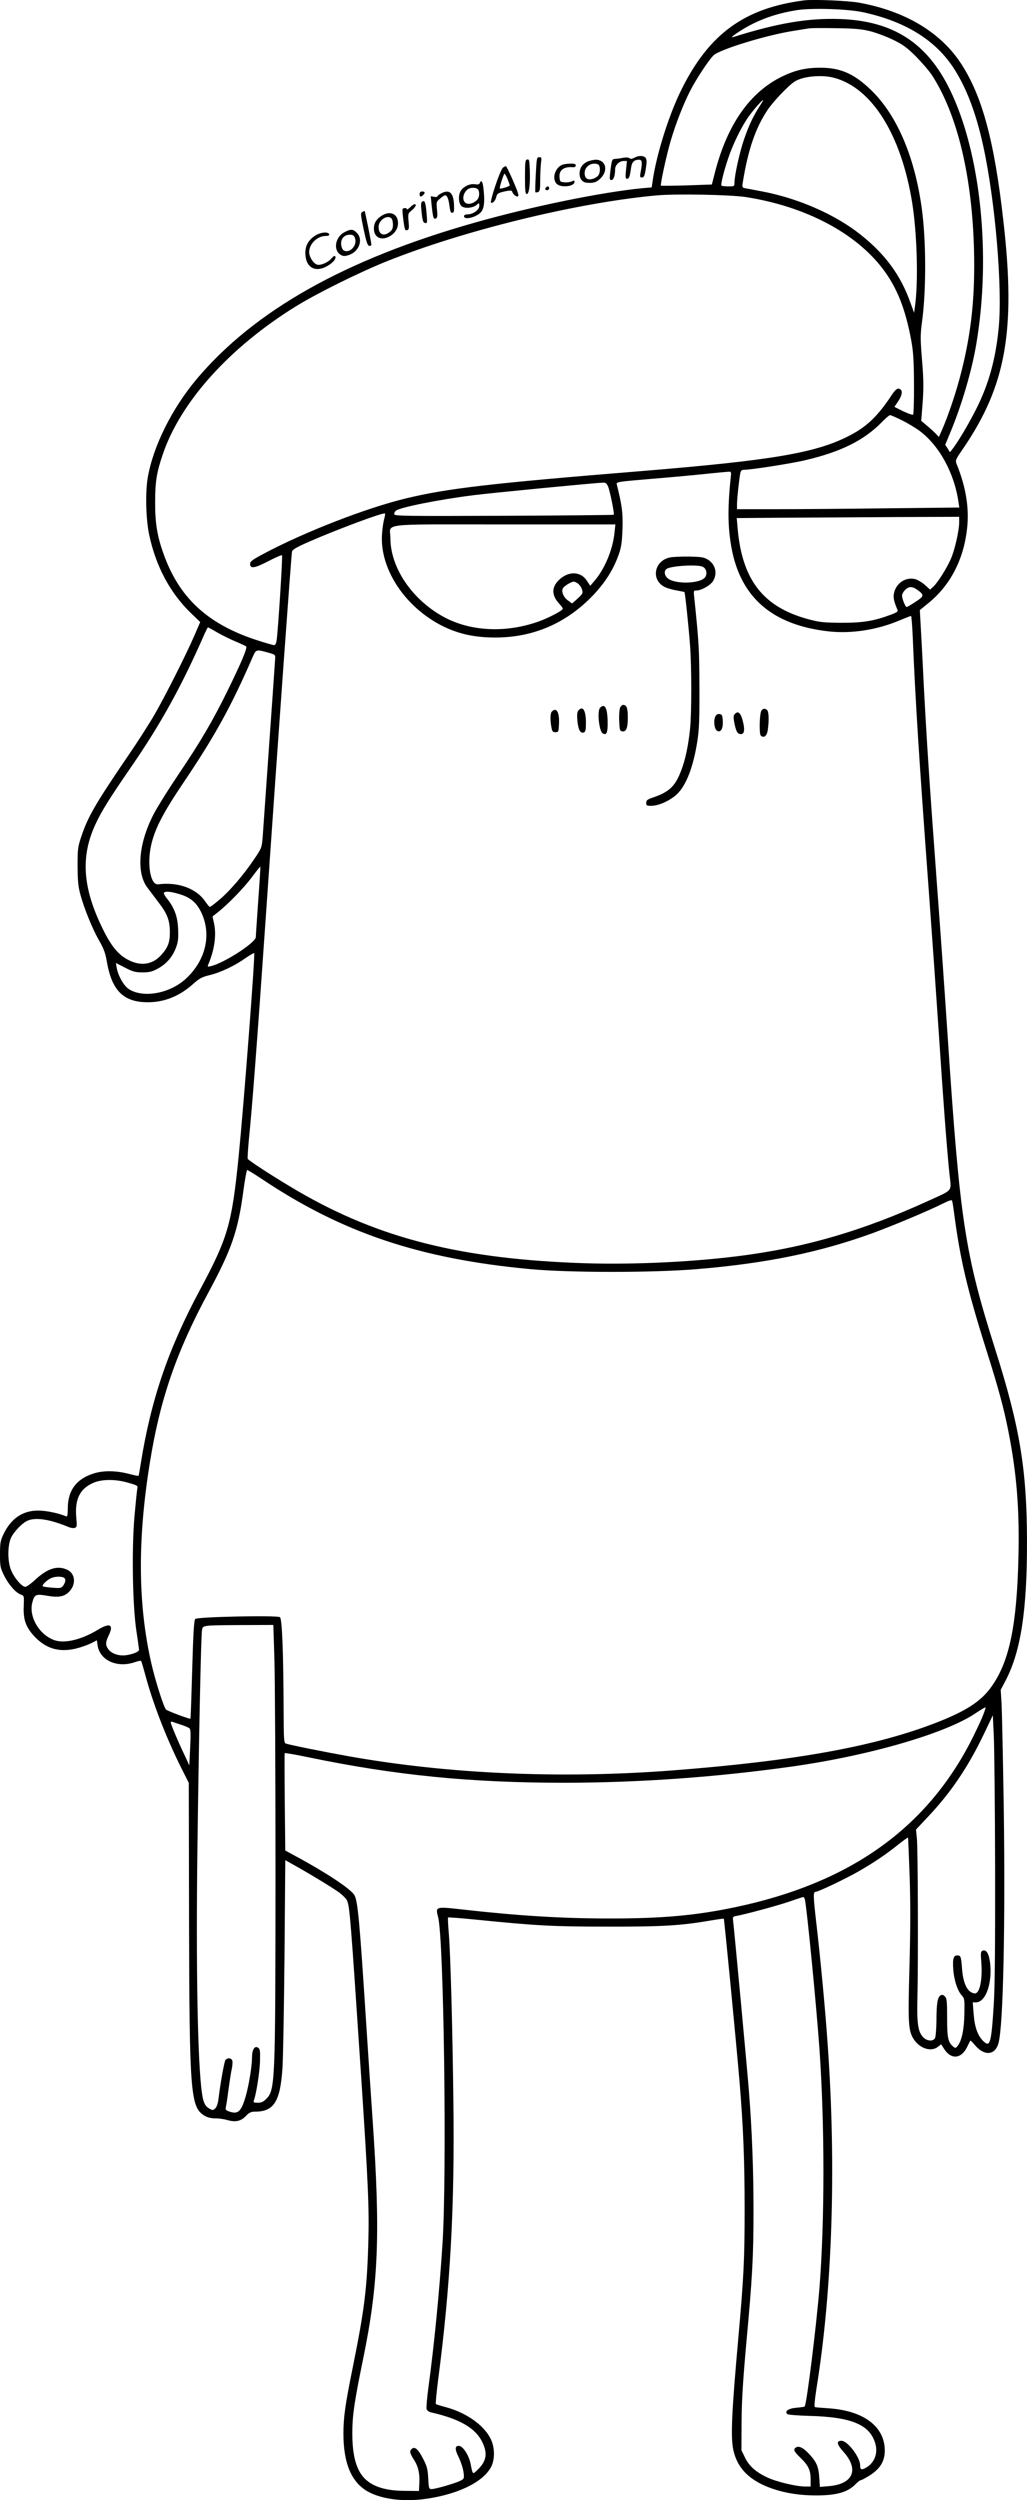 <?xml version="1.0" encoding="UTF-8"?>
<svg xmlns="http://www.w3.org/2000/svg" version="1.0" viewBox="0 0 808.914 1967.412" preserveAspectRatio="xMidYMid meet">
  <g transform="translate(-51.5,2026.682) scale(0.1,-0.1)" fill="#000000" stroke="none">
    <path d="M6850 20264 c-470 -60 -751 -263 -969 -705 -98 -197 -197 -512 -226 -720 l-7 -47 -71 -6 c-322 -31 -870 -143 -1322 -271 -1019 -288 -1734 -690 -2190 -1230 -195 -232 -343 -528 -386 -775 -20 -115 -15 -326 10 -447 52 -248 163 -459 329 -620 l74 -71 -47 -109 c-68 -156 -231 -478 -315 -623 -40 -69 -129 -208 -199 -310 -270 -396 -324 -491 -377 -650 -26 -78 -28 -97 -28 -230 1 -115 5 -161 22 -222 31 -114 96 -273 148 -363 36 -63 49 -98 60 -162 39 -231 131 -323 323 -323 133 0 253 49 362 148 45 40 66 51 124 65 87 21 197 73 282 133 36 25 67 43 70 41 9 -10 -81 -1183 -122 -1597 -54 -538 -85 -643 -306 -1055 -248 -462 -384 -859 -465 -1363 -8 -53 -16 -98 -18 -99 -1 -2 -38 6 -81 17 -94 24 -192 26 -265 4 -140 -41 -210 -132 -211 -274 -1 -63 -3 -71 -17 -64 -57 24 -156 44 -217 44 -123 0 -215 -64 -274 -189 -23 -49 -26 -69 -26 -156 0 -93 2 -105 32 -166 36 -72 92 -136 132 -150 26 -9 26 -11 23 -88 -5 -107 15 -165 80 -237 92 -100 196 -132 331 -100 37 9 89 27 116 40 l49 25 6 -42 c19 -116 153 -177 290 -131 26 9 49 14 52 11 3 -2 16 -47 30 -98 61 -231 165 -500 286 -743 l60 -119 2 -1066 c3 -1392 11 -1488 125 -1555 21 -12 51 -19 80 -19 25 1 68 -5 96 -13 65 -19 108 -9 147 32 27 28 40 34 73 34 148 0 198 81 215 345 5 77 12 476 16 887 l6 747 57 -32 c125 -69 319 -187 368 -223 29 -22 57 -50 62 -64 21 -51 28 -143 111 -1390 54 -821 64 -1036 56 -1298 -10 -366 -31 -530 -121 -977 -62 -305 -75 -400 -75 -530 0 -235 65 -386 197 -457 102 -55 260 -77 420 -59 266 31 481 131 546 255 31 59 30 154 -3 221 -53 108 -193 207 -355 250 -39 10 -73 21 -77 24 -3 3 5 89 18 191 96 733 131 1362 120 2192 -7 602 -23 1160 -36 1322 -6 65 -8 121 -6 124 3 2 101 -5 218 -17 488 -49 611 -55 1043 -55 431 -1 577 8 819 50 48 8 90 14 92 12 4 -5 99 -985 124 -1283 30 -362 40 -623 40 -1010 0 -389 -7 -529 -50 -1010 -52 -583 -61 -773 -39 -877 32 -148 133 -247 317 -308 103 -34 210 -50 336 -50 161 0 250 26 310 89 17 17 35 31 41 31 7 0 39 18 73 39 81 53 116 111 116 195 -1 190 -169 315 -449 332 -49 3 -95 7 -101 9 -7 2 -3 48 12 147 125 771 157 1746 88 2708 -18 267 -57 677 -90 960 -24 211 -25 240 -4 240 21 0 235 102 338 161 122 70 217 134 316 214 38 30 71 53 73 52 1 -2 7 -143 13 -313 7 -218 6 -428 -2 -715 -12 -437 -9 -495 36 -562 49 -72 136 -98 188 -57 l26 20 25 -39 c54 -82 132 -76 178 15 13 27 25 51 27 53 1 3 16 -12 33 -32 76 -92 162 -86 189 14 37 134 54 933 41 1854 -6 385 -14 750 -17 812 l-7 112 41 78 c118 229 167 549 166 1093 -1 562 -56 897 -249 1505 -240 757 -279 1011 -375 2455 -22 333 -60 875 -85 1205 -61 824 -81 1136 -105 1590 -10 215 -22 431 -25 480 l-5 91 70 57 c171 140 275 341 302 583 18 161 -8 326 -82 509 -12 29 -9 35 53 125 336 493 413 926 316 1780 -72 643 -169 998 -340 1255 -162 242 -439 406 -799 471 -83 15 -360 27 -430 18z m461 -93 c325 -70 561 -212 706 -426 105 -156 183 -357 242 -625 95 -434 153 -1119 122 -1435 -24 -245 -78 -440 -176 -635 -58 -115 -136 -247 -182 -309 l-26 -33 -18 30 -19 29 40 96 c90 216 169 485 204 692 120 704 35 1514 -209 2010 -180 366 -447 537 -861 552 -251 9 -492 -31 -844 -142 -43 -14 68 62 155 105 106 52 208 84 340 106 118 20 402 11 526 -15z m59 -150 c47 -12 127 -42 179 -67 78 -38 108 -60 181 -132 47 -48 104 -114 125 -146 201 -309 318 -799 332 -1386 8 -356 -20 -632 -99 -945 -38 -154 -103 -347 -154 -463 l-24 -54 -27 29 c-16 15 -47 44 -70 63 l-42 35 11 140 c8 107 8 178 -2 305 -17 208 -17 224 -2 340 33 246 32 637 -3 890 -57 410 -198 736 -403 932 -130 124 -234 170 -387 172 -115 1 -199 -17 -301 -65 -259 -122 -441 -379 -539 -764 l-23 -90 -198 -7 c-110 -3 -201 -4 -203 -2 -7 7 41 228 75 347 40 136 97 284 153 395 49 96 149 248 187 284 52 47 413 158 629 192 55 9 111 18 125 20 14 2 108 3 210 1 148 -2 202 -7 270 -24z m-287 -366 c299 -78 531 -448 617 -985 39 -246 49 -627 21 -820 l-6 -45 -29 80 c-77 216 -197 380 -392 535 -200 159 -490 286 -774 340 -63 12 -125 24 -138 26 -20 4 -22 9 -17 42 42 262 101 432 196 574 45 67 164 192 213 223 63 41 211 56 309 30z m-587 -227 c-51 -81 -81 -145 -120 -256 -35 -101 -76 -286 -76 -343 0 -28 -1 -29 -48 -29 -27 0 -51 3 -54 6 -8 8 18 114 54 219 33 98 91 220 145 303 29 47 119 152 129 152 2 0 -11 -24 -30 -52z m-106 -712 c468 -73 864 -281 1080 -567 111 -147 177 -315 222 -559 17 -94 21 -157 22 -347 1 -127 -3 -235 -7 -239 -4 -4 -39 8 -77 26 l-70 35 30 45 c35 52 37 93 4 98 -15 2 -30 -11 -59 -55 -105 -159 -193 -244 -327 -313 -263 -137 -603 -195 -1638 -280 -1196 -97 -1528 -136 -1857 -215 -312 -75 -801 -265 -1118 -434 -93 -49 -110 -62 -110 -82 0 -40 36 -34 144 22 56 29 104 50 107 46 7 -6 -31 -592 -42 -669 -4 -24 -11 -38 -20 -38 -8 0 -70 18 -138 40 -387 126 -612 335 -734 682 -50 139 -66 244 -65 408 0 154 12 230 59 368 139 414 525 844 1051 1169 167 103 503 269 713 353 609 244 1501 462 2125 519 151 14 580 6 705 -13z m1226 -1755 c43 -21 107 -59 141 -84 155 -115 274 -331 307 -558 l7 -46 -563 -6 c-310 -4 -704 -7 -875 -7 l-313 0 0 38 c0 42 17 202 26 245 4 21 11 27 32 27 54 0 380 51 482 76 281 66 460 156 600 298 30 31 59 56 65 56 6 0 47 -17 91 -39z m-1343 -427 c-27 -253 -27 -403 2 -569 70 -399 323 -618 770 -667 179 -19 378 12 556 87 46 19 86 35 90 35 3 0 9 -73 13 -162 20 -490 51 -980 126 -1993 27 -368 63 -879 80 -1135 32 -490 62 -893 83 -1098 16 -147 35 -123 -171 -217 -515 -235 -976 -369 -1502 -434 -396 -49 -877 -69 -1274 -52 -957 39 -1599 211 -2246 601 -162 97 -325 204 -334 218 -2 4 2 71 9 148 27 266 65 764 130 1704 108 1563 204 2896 210 2926 4 16 34 34 132 77 229 100 589 234 600 223 3 -2 0 -21 -6 -43 -6 -21 -14 -74 -17 -118 -19 -262 165 -554 447 -709 134 -73 270 -106 444 -106 301 0 561 112 773 334 95 101 158 200 200 318 21 60 26 95 30 203 4 125 -3 182 -45 350 -4 20 4 21 279 44 156 13 355 31 443 41 88 9 165 16 170 15 6 -1 9 -11 8 -21z m-968 -97 c15 -37 51 -214 44 -221 -2 -2 -392 -6 -867 -8 -791 -3 -862 -2 -862 13 0 9 6 21 13 27 31 26 340 88 612 122 141 18 946 96 1023 99 17 1 27 -8 37 -32z m2765 -279 c0 -67 -35 -220 -66 -290 -34 -77 -102 -184 -137 -217 l-26 -24 -40 36 c-22 20 -56 40 -75 46 -72 19 -145 -24 -167 -100 -11 -37 -6 -69 25 -141 6 -13 -4 -20 -51 -38 -135 -50 -219 -64 -388 -64 -140 1 -172 4 -259 27 -358 95 -525 308 -561 715 l-7 82 373 3 c206 1 600 3 877 5 l502 2 0 -42z m-2715 -85 c-14 -133 -78 -286 -160 -380 l-31 -36 -27 41 c-46 70 -135 76 -207 16 -71 -60 -75 -126 -12 -196 35 -39 36 -41 17 -55 -30 -22 -108 -61 -167 -83 -263 -97 -550 -84 -765 36 -246 137 -413 386 -413 617 0 120 -109 107 896 107 l876 0 -7 -67z m-288 -398 c11 -8 26 -28 31 -44 11 -32 9 -36 -45 -85 l-32 -28 -29 21 c-38 26 -58 72 -43 99 10 18 65 51 86 52 6 0 20 -7 32 -15z m2678 -53 c51 -38 49 -47 -19 -91 -34 -23 -66 -41 -70 -41 -10 0 -36 65 -36 90 0 12 11 32 26 46 28 29 58 27 99 -4z m-5519 -332 c38 -22 103 -54 144 -71 41 -17 79 -35 84 -39 11 -11 -39 -129 -145 -345 -116 -237 -214 -404 -385 -657 -84 -125 -177 -273 -205 -330 -112 -223 -130 -445 -46 -562 18 -24 58 -77 89 -118 70 -90 90 -142 91 -233 1 -82 -15 -125 -68 -183 -70 -78 -165 -91 -267 -35 -73 40 -128 107 -191 235 -162 327 -179 574 -59 831 49 105 113 206 272 437 240 347 406 647 588 1063 12 26 23 47 25 47 3 0 36 -18 73 -40z m399 -158 c60 -17 60 -18 57 -52 -1 -19 -22 -323 -47 -675 -25 -352 -48 -678 -51 -725 -7 -83 -8 -87 -65 -171 -83 -124 -191 -250 -272 -319 -39 -33 -74 -60 -79 -60 -4 0 -21 20 -37 44 -70 102 -213 154 -370 134 -63 -8 -91 167 -52 323 32 126 94 244 253 480 246 365 374 596 546 992 24 53 27 54 117 29z m-76 -1952 c-10 -146 -19 -275 -19 -287 0 -43 -248 -204 -354 -229 -26 -6 -28 -5 -21 12 49 114 66 232 46 324 l-12 55 38 30 c80 62 208 193 271 278 36 48 66 86 68 84 1 -1 -6 -121 -17 -267z m-618 50 c87 -26 135 -69 172 -149 79 -172 31 -372 -122 -514 -127 -119 -339 -157 -452 -83 -40 27 -83 103 -95 168 l-6 37 72 -37 c62 -32 82 -37 139 -37 54 0 76 6 120 30 67 37 115 92 142 164 17 46 20 72 17 146 -4 100 -29 167 -86 239 -18 21 -29 42 -26 47 9 15 58 10 125 -11z m642 -2238 c636 -426 1247 -631 2117 -712 306 -29 977 -29 1316 0 543 45 961 131 1374 280 162 59 453 181 560 235 50 25 72 32 74 23 3 -7 10 -51 16 -98 48 -365 104 -602 255 -1080 97 -307 138 -459 174 -644 64 -326 86 -605 78 -971 -12 -546 -71 -833 -213 -1031 -80 -113 -194 -188 -419 -277 -484 -191 -1120 -307 -2095 -382 -878 -67 -1763 -28 -2545 111 -185 33 -456 87 -497 100 -17 5 -18 27 -19 262 -2 464 -12 721 -29 733 -23 16 -651 3 -667 -14 -10 -10 -16 -110 -24 -397 -6 -212 -12 -386 -14 -388 -4 -5 -180 60 -192 72 -18 16 -88 237 -118 373 -104 461 -107 970 -9 1573 79 494 209 871 460 1335 184 341 234 485 276 801 12 90 26 164 30 164 5 0 55 -31 111 -68z m-1045 -2394 c73 -21 74 -22 68 -50 -3 -16 -13 -114 -22 -216 -22 -256 -15 -696 15 -897 12 -77 21 -145 21 -151 0 -18 -75 -44 -126 -44 -51 0 -96 20 -118 52 -21 30 -20 53 5 105 42 87 10 103 -87 44 -127 -77 -257 -108 -337 -82 -121 40 -208 186 -177 299 16 62 28 67 114 52 92 -16 137 -8 175 31 57 57 50 143 -14 173 -76 36 -155 12 -252 -78 -33 -31 -69 -56 -78 -56 -29 0 -91 74 -115 137 -27 71 -25 196 4 253 23 45 82 107 121 127 63 33 178 17 331 -47 17 -7 39 -10 49 -6 16 6 17 15 11 79 -13 143 26 226 129 273 68 32 181 33 283 2z m-514 -744 c21 -8 20 -33 0 -63 -16 -22 -22 -23 -87 -18 -38 3 -72 8 -75 11 -7 8 19 37 53 58 30 18 79 23 109 12z m1662 -631 c5 -142 9 -908 9 -1703 -1 -1662 -2 -1699 -75 -1772 -21 -21 -38 -28 -65 -28 -30 0 -36 3 -31 16 19 49 47 228 49 311 2 83 0 97 -16 107 -27 17 -47 -17 -47 -78 0 -69 -26 -226 -51 -310 -34 -115 -59 -138 -125 -116 -30 10 -35 16 -30 35 3 13 13 76 21 141 9 65 20 138 26 162 5 24 7 53 4 63 -7 22 -37 25 -54 6 -9 -12 -39 -174 -56 -314 -4 -31 -14 -58 -25 -68 -18 -16 -21 -16 -49 1 -32 19 -45 48 -55 119 -34 229 -48 992 -36 1913 10 805 28 1682 36 1729 6 41 -1 40 310 42 l252 1 8 -257z m5574 -473 c-17 -41 -59 -129 -94 -197 -358 -685 -958 -1106 -1845 -1293 -311 -66 -577 -90 -990 -90 -379 0 -721 21 -1166 71 -211 24 -211 23 -189 -61 45 -174 70 -2027 34 -2575 -24 -372 -66 -800 -111 -1128 -11 -82 -17 -157 -14 -168 4 -10 18 -22 33 -25 230 -52 355 -125 408 -239 41 -87 30 -147 -40 -214 -39 -38 -37 -40 -55 51 -14 66 -61 138 -91 138 -33 0 -34 -25 -1 -92 17 -35 33 -86 37 -115 6 -50 5 -52 -24 -67 -38 -20 -197 -66 -227 -66 -21 0 -23 5 -27 85 -4 72 -10 95 -39 151 -40 79 -68 103 -92 79 -18 -17 -14 -33 19 -85 33 -51 46 -107 42 -180 l-3 -65 -110 1 c-186 0 -303 50 -359 153 -38 70 -56 166 -56 300 0 139 16 248 85 584 122 593 137 985 75 1882 -11 154 -33 492 -50 750 -53 825 -67 979 -95 1021 -32 50 -228 179 -455 301 l-88 48 -4 380 c-2 209 -2 383 -1 386 1 3 85 -11 185 -32 684 -142 1275 -201 2023 -201 590 1 1193 44 1790 128 615 87 1218 263 1450 423 39 26 71 45 73 41 1 -3 -11 -40 -28 -80z m103 -1195 c1 -608 -2 -930 -11 -1068 -19 -300 -29 -333 -81 -283 -45 43 -69 110 -77 214 l-7 92 25 0 c74 0 127 140 113 297 -8 82 -29 121 -60 110 -16 -7 -17 -17 -10 -101 7 -99 -5 -188 -29 -222 -12 -15 -19 -17 -42 -9 -45 16 -75 86 -82 197 -6 78 -10 93 -25 96 -40 8 -50 -17 -44 -104 6 -89 34 -174 68 -210 21 -22 22 -32 20 -141 -2 -125 -20 -211 -51 -253 -16 -21 -20 -22 -35 -10 -43 35 -50 69 -50 227 0 132 -2 155 -18 170 -13 14 -21 15 -35 7 -23 -15 -31 -66 -31 -202 -1 -62 -6 -122 -11 -133 -15 -28 -62 -25 -93 6 -41 42 -51 108 -46 305 7 283 4 1179 -4 1258 l-7 72 93 99 c180 190 316 391 439 647 l73 153 8 -172 c4 -95 9 -563 10 -1042z m-6413 1140 c30 -9 61 -23 68 -29 9 -9 10 -45 5 -151 l-7 -140 -37 80 c-50 104 -109 244 -109 257 0 6 6 8 13 6 6 -3 37 -13 67 -23z m4915 -1377 c16 -72 92 -851 115 -1183 41 -593 41 -1337 0 -1865 -24 -300 -101 -923 -117 -940 -3 -3 -32 -7 -65 -10 -63 -5 -95 -27 -72 -50 5 -5 84 -12 174 -14 335 -9 478 -70 520 -220 22 -79 -10 -155 -80 -191 -31 -16 -40 -12 -40 22 0 63 -99 193 -147 193 -42 0 -38 -27 15 -86 126 -141 77 -255 -115 -271 l-70 -6 -5 74 c-5 82 -21 121 -75 180 -46 51 -83 71 -106 58 -27 -16 -21 -31 34 -84 62 -60 79 -97 79 -170 l0 -55 -42 0 c-71 0 -225 37 -296 70 -93 43 -146 90 -179 158 l-28 57 1 220 c1 167 10 317 37 620 48 517 57 686 57 1045 0 323 -12 639 -36 940 -12 159 -117 1284 -126 1355 -2 13 4 21 17 23 71 12 323 80 418 112 61 21 115 39 119 39 4 1 10 -9 13 -21z M5791 15880 c-126 -27 -151 -180 -37 -234 20 -9 62 -21 93 -26 30 -5 57 -11 59 -12 5 -5 34 -280 44 -418 13 -172 13 -536 0 -660 -14 -134 -37 -243 -71 -330 -46 -121 -94 -166 -224 -210 -41 -14 -50 -21 -50 -41 0 -22 4 -24 46 -23 59 2 151 46 200 95 71 71 125 213 156 410 15 93 18 172 17 429 -1 297 -4 351 -40 698 -7 60 -6 62 16 62 39 0 111 41 131 74 37 60 20 131 -40 169 -31 19 -52 22 -146 24 -60 1 -130 -2 -154 -7z m259 -73 c31 -15 39 -61 15 -87 -40 -44 -212 -51 -279 -12 -35 20 -46 61 -22 81 30 25 246 38 286 18z M5400 14700 c-6 -11 -10 -57 -8 -102 3 -73 5 -83 22 -86 33 -7 46 25 46 108 0 75 -9 100 -37 100 -7 0 -17 -9 -23 -20z M5242 14698 c-25 -25 -9 -183 20 -202 31 -19 41 6 39 95 -2 107 -23 143 -59 107z M5070 14675 c-9 -11 -11 -35 -7 -82 7 -70 24 -100 51 -90 13 5 16 22 16 77 0 98 -25 137 -60 95z M6511 14672 c-14 -26 -17 -180 -4 -193 23 -23 48 -5 55 41 11 72 9 145 -4 158 -17 17 -36 15 -47 -6z M4862 14668 c-13 -13 -15 -61 -4 -123 6 -34 11 -40 32 -40 24 0 25 3 28 67 4 91 -20 132 -56 96z M6300 14645 c-9 -11 -9 -27 0 -72 14 -65 24 -83 51 -83 25 0 31 29 19 85 -18 82 -41 105 -70 70z M6150 14630 c-17 -31 -9 -101 13 -114 29 -17 49 18 45 79 -3 43 -6 50 -25 53 -14 2 -26 -4 -33 -18z M5510 19025 c-17 -9 -29 -10 -37 -3 -7 6 -27 7 -45 4 -18 -4 -46 -8 -63 -9 -30 -2 -30 -3 -41 -84 -9 -76 -9 -83 7 -83 17 0 29 36 29 86 0 32 34 64 66 64 l27 0 -7 -70 c-6 -58 -5 -70 8 -70 16 0 21 13 31 82 6 50 24 68 64 68 24 0 26 -23 12 -97 -7 -37 -6 -43 9 -43 19 0 24 14 35 93 5 32 3 52 -5 62 -15 19 -57 19 -90 0z M4735 18895 c-4 -75 -5 -138 -3 -141 3 -2 13 -2 22 2 13 5 16 22 16 94 0 48 3 108 6 134 6 42 5 46 -14 46 -19 0 -20 -8 -27 -135z M4668 19012 c-16 -3 -18 -18 -18 -138 0 -109 3 -134 14 -134 19 0 28 76 24 190 -3 75 -5 85 -20 82z M5144 18996 c-42 -18 -64 -52 -64 -97 0 -39 22 -67 56 -70 53 -5 78 3 110 35 63 63 40 147 -41 146 -16 -1 -44 -7 -61 -14z m80 -22 c18 -7 22 -55 6 -84 -5 -10 -24 -23 -41 -29 -44 -15 -69 0 -69 44 0 52 54 88 104 69z M4944 18970 c-58 -23 -84 -110 -44 -150 33 -33 140 -21 140 15 0 13 -4 14 -20 5 -12 -6 -38 -10 -58 -8 -35 3 -37 5 -40 40 -5 56 34 85 106 79 14 -1 22 4 22 14 0 11 -11 15 -42 14 -24 0 -53 -4 -64 -9z M4477 18948 c-23 -18 -110 -278 -93 -278 18 0 33 19 41 51 5 22 15 28 63 39 35 8 57 9 59 3 8 -24 31 -45 45 -42 13 3 6 26 -35 122 -28 64 -54 117 -57 117 -3 0 -14 -6 -23 -12z m36 -91 c9 -23 17 -45 17 -49 0 -8 -72 -30 -78 -24 -5 6 30 116 37 116 3 0 14 -19 24 -43z M4294 18826 c-4 -10 -15 -13 -38 -9 -38 6 -87 -16 -110 -49 -23 -32 -21 -101 4 -123 24 -22 91 -16 121 11 18 16 19 16 19 -10 0 -31 -49 -66 -92 -66 -18 0 -28 -5 -28 -15 0 -32 97 -8 133 32 24 28 31 77 22 167 -6 71 -18 95 -31 62z m-16 -48 c15 -15 15 -58 -1 -79 -19 -25 -57 -41 -82 -35 -43 11 -40 79 4 113 21 16 64 16 79 1z M4817 18793 c-12 -11 -8 -23 8 -23 8 0 15 7 15 15 0 16 -12 20 -23 8z M3820 18740 c0 -23 10 -26 28 -8 18 18 15 28 -8 28 -13 0 -20 -7 -20 -20z M3988 18744 c-16 -8 -28 -18 -28 -23 0 -4 -12 -6 -26 -3 l-26 5 6 -64 c11 -104 15 -119 33 -112 13 5 15 18 10 69 -6 61 -5 64 24 88 17 15 34 26 39 26 17 0 28 -27 35 -83 6 -45 11 -57 23 -55 13 2 15 15 13 63 -4 97 -37 125 -103 89z M3841 18681 c-11 -7 -12 -25 -5 -87 7 -65 12 -79 27 -82 18 -4 18 2 12 75 -8 89 -14 106 -34 94z M3745 18635 c-14 -13 -25 -20 -25 -15 0 12 -27 13 -34 2 -5 -8 10 -132 19 -159 2 -7 11 -10 19 -7 12 5 14 18 9 68 -5 60 -5 63 26 88 31 27 40 48 21 48 -6 0 -22 -11 -35 -25z M3369 18599 c-15 -8 -14 -20 10 -136 21 -98 31 -129 44 -131 10 -2 17 3 17 11 0 16 -49 259 -53 263 -1 1 -9 -2 -18 -7z M3524 18571 c-44 -27 -64 -59 -64 -103 0 -68 55 -97 120 -63 44 23 70 62 70 106 0 72 -60 100 -126 60z m74 -23 c7 -7 12 -29 12 -49 0 -29 -6 -43 -26 -58 -48 -38 -87 -19 -87 41 0 53 69 98 101 66z M3227 18439 c-71 -37 -89 -138 -31 -176 21 -13 31 -14 64 -4 83 25 119 123 65 176 -29 30 -48 31 -98 4z m84 -46 c21 -57 -43 -125 -90 -96 -9 6 -17 26 -19 46 -4 45 25 77 68 77 24 0 33 -6 41 -27z M3005 18417 c-56 -32 -85 -79 -85 -139 0 -116 77 -161 176 -103 45 27 70 58 59 76 -4 5 -15 -1 -26 -14 -25 -33 -85 -60 -115 -53 -30 8 -64 61 -64 99 0 64 64 127 130 127 21 0 30 4 28 13 -7 21 -61 18 -103 -6z"></path>
  </g>
</svg>
